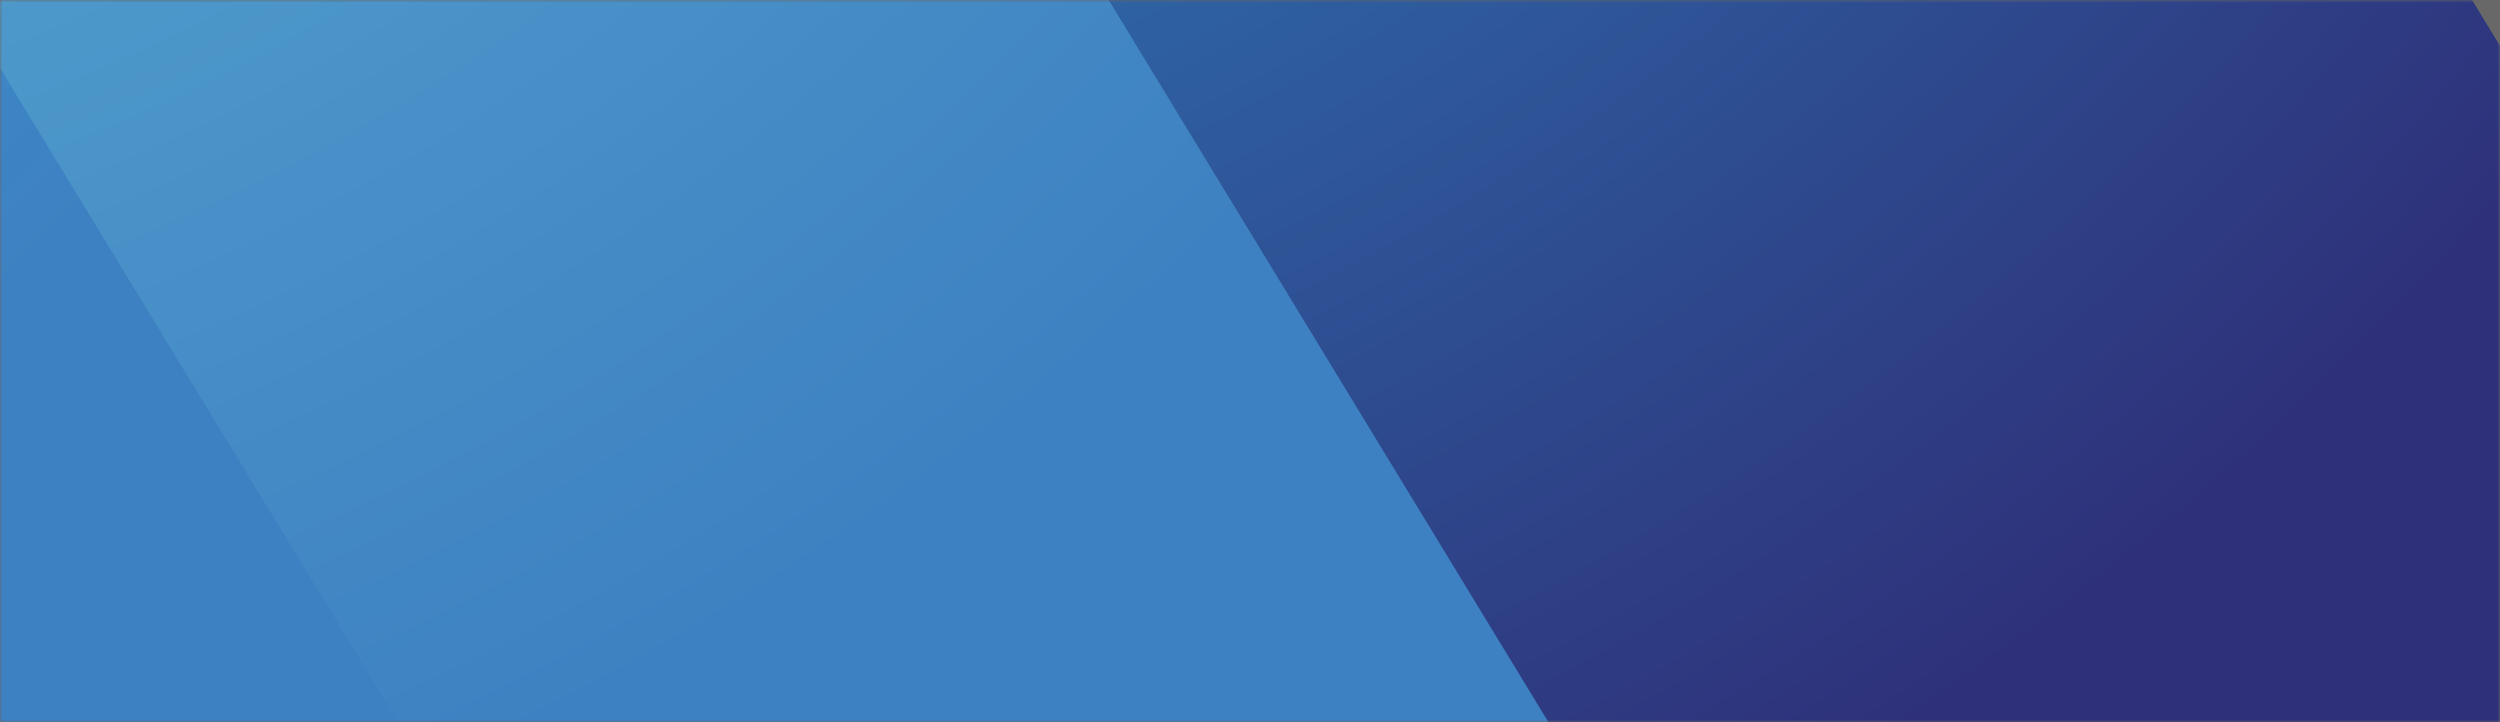 <?xml version="1.0" encoding="UTF-8"?>
<svg width="450px" height="130px" viewBox="0 0 450 130" version="1.1" xmlns="http://www.w3.org/2000/svg" xmlns:xlink="http://www.w3.org/1999/xlink">
    <!-- Generator: Sketch 50.2 (55047) - http://www.bohemiancoding.com/sketch -->
    <desc>Created with Sketch.</desc>
    <defs>
        <rect id="path-1" x="0" y="0" width="450" height="130"></rect>
        <radialGradient cx="50%" cy="50.001%" fx="50%" fy="50.001%" r="48.468%" gradientTransform="translate(0.5,0.5),scale(1,1),translate(-0.5,-0.5)" id="radialGradient-3">
            <stop stop-color="#2FBAEB" offset="0%"></stop>
            <stop stop-color="#2E3079" offset="100%"></stop>
        </radialGradient>
        <radialGradient cx="49.999%" cy="50.001%" fx="49.999%" fy="50.001%" r="51.944%" gradientTransform="translate(0.5,0.5),scale(1,0.871),translate(-0.5,-0.5)" id="radialGradient-4">
            <stop stop-color="#6AC7DB" offset="0%"></stop>
            <stop stop-color="#3E81C2" offset="100%"></stop>
        </radialGradient>
        <radialGradient cx="50%" cy="50.001%" fx="50%" fy="50.001%" r="51.949%" gradientTransform="translate(0.5,0.5),scale(1,0.871),translate(-0.5,-0.5)" id="radialGradient-5">
            <stop stop-color="#2EBEEF" offset="0%"></stop>
            <stop stop-color="#3E81C2" offset="100%"></stop>
        </radialGradient>
        <radialGradient cx="50%" cy="50%" fx="50%" fy="50%" r="54.059%" gradientTransform="translate(0.5,0.5),scale(1,0.871),rotate(-127.21),translate(-0.5,-0.5)" id="radialGradient-6">
            <stop stop-color="#CDE6EE" offset="0%"></stop>
            <stop stop-color="#6DCCDC" offset="100%"></stop>
        </radialGradient>
        <radialGradient cx="50%" cy="50.001%" fx="50%" fy="50.001%" r="58.461%" gradientTransform="translate(0.5,0.5),scale(1,0.712),translate(-0.5,-0.5)" id="radialGradient-7">
            <stop stop-color="#2CC0F0" offset="0%"></stop>
            <stop stop-color="#2E3079" offset="100%"></stop>
        </radialGradient>
    </defs>
    <g id="Symbols" stroke="none" stroke-width="1" fill="none" fill-rule="evenodd">
        <g id="1440-/-Availability">
            <g id="Availability">
                <g id="Header">
                    <g id="AMR_Supergraphic_Gradient_RGB">
                        <mask id="mask-2" fill="white">
                            <use xlink:href="#path-1"></use>
                        </mask>
                        <use id="Mask" fill="#686868" xlink:href="#path-1"></use>
                        <g id="Icons-/-Gradient-Supergraphic" mask="url(#mask-2)">
                            <g transform="translate(-962, -809)" id="AMR_Supergraphic">
                                <g>
                                    <polygon id="Shape" fill="url(#radialGradient-3)" fill-rule="nonzero" points="1140.833 1039.276 507.968 0 914.33 0 1547.195 1039.276"></polygon>
                                    <polygon id="Shape" fill="url(#radialGradient-4)" fill-rule="nonzero" style="mix-blend-mode: multiply;" points="1029.27 1039.276 396.421 0 668.922 0 1301.788 1039.276"></polygon>
                                    <polygon id="Shape" fill="url(#radialGradient-5)" fill-rule="nonzero" style="mix-blend-mode: multiply;" points="822.397 1039.276 189.547 0 461.923 0 1094.772 1039.276"></polygon>
                                    <polygon id="Shape" fill="url(#radialGradient-6)" fill-rule="nonzero" points="704.348 1039.276 71.483 0 343.858 0 976.723 1039.276"></polygon>
                                    <polygon id="Shape" fill="url(#radialGradient-7)" fill-rule="nonzero" points="632.865 1039.276 0 0 107.161 0 740.01 1039.276"></polygon>
                                </g>
                            </g>
                        </g>
                    </g>
                </g>
            </g>
        </g>
    </g>
</svg>